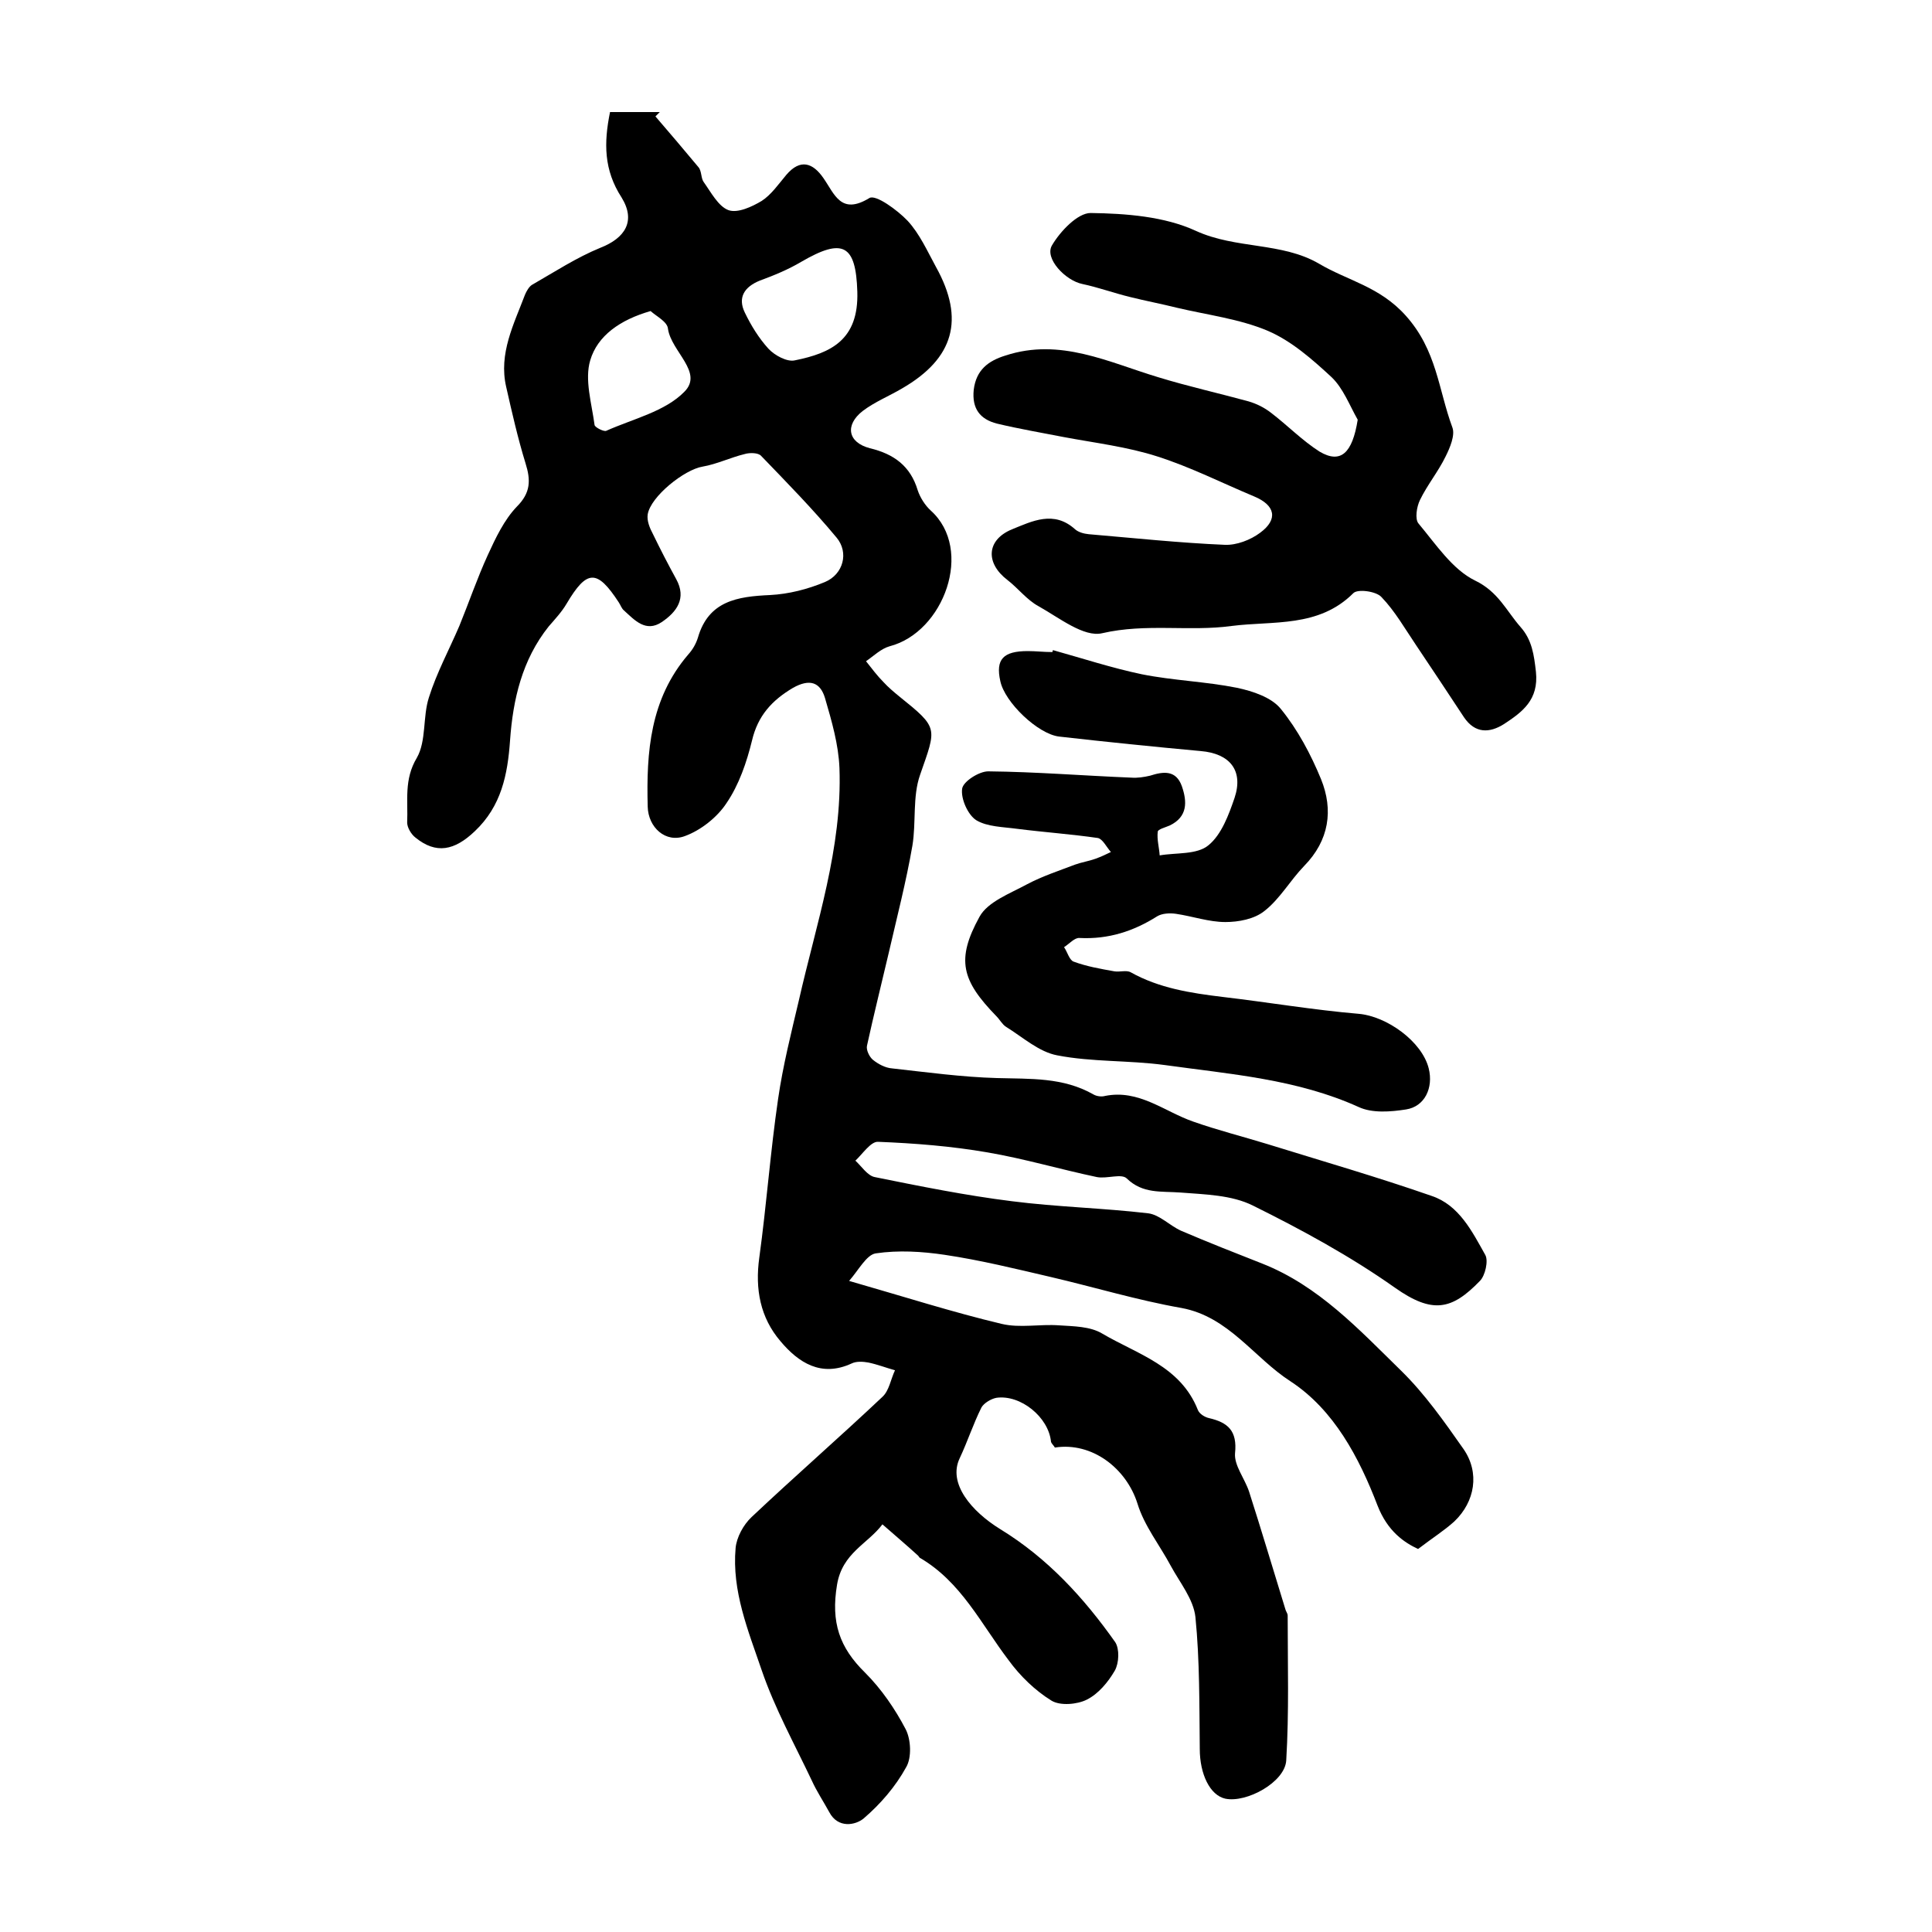 <?xml version="1.0" encoding="utf-8"?>
<!-- Generator: Adobe Illustrator 22.0.0, SVG Export Plug-In . SVG Version: 6.00 Build 0)  -->
<svg version="1.1" id="图层_1" xmlns="http://www.w3.org/2000/svg" xmlns:xlink="http://www.w3.org/1999/xlink" x="0px" y="0px"
	 viewBox="0 0 400 400" style="enable-background:new 0 0 400 400;" xml:space="preserve">
<style type="text/css">
	.st0{fill:#FFFFFF;}
</style>
<g>
	
	<path d="M126.3,23.2c3.7,0,7,0,10.3,0c-0.3,0.3-0.6,0.6-0.9,0.9c3,3.5,6,7,8.9,10.5c0.7,0.8,0.5,2.3,1.1,3.1c1.5,2.1,3,5,5.1,5.8
		c1.9,0.7,4.9-0.7,6.9-1.9c2-1.3,3.5-3.5,5.1-5.4c2.9-3.4,5.5-2.5,7.7,0.7c2.3,3.3,3.6,7.7,9.5,4.1c1.3-0.8,5.8,2.5,7.9,4.7
		c2.5,2.7,4.1,6.3,5.9,9.6c6,10.8,3.7,18.9-7,25.1c-2.7,1.6-5.7,2.8-8.2,4.7c-3.7,2.9-3.1,6.5,1.5,7.7c5,1.2,8.4,3.7,9.9,8.7
		c0.5,1.5,1.5,3.1,2.7,4.2c9,8.1,2.7,25.2-8.5,28.1c-1.8,0.5-3.3,2-4.9,3.1c1.2,1.5,2.3,3,3.6,4.3c1,1.1,2.2,2.1,3.3,3
		c8.2,6.6,7.7,6.4,4.3,16.2c-1.6,4.5-0.8,9.9-1.6,14.7c-1.3,7.5-3.2,14.8-4.9,22.2c-1.5,6.4-3.1,12.8-4.5,19.2
		c-0.2,0.9,0.5,2.3,1.2,2.9c1.1,0.9,2.6,1.7,4,1.8c7.2,0.8,14.5,1.8,21.7,2c6.9,0.2,13.7-0.2,20,3.4c0.7,0.4,1.7,0.5,2.4,0.3
		c7-1.4,12.2,3.2,18.2,5.3c5.1,1.8,10.3,3.1,15.5,4.7c11.3,3.5,22.7,6.8,33.9,10.7c5.7,1.9,8.4,7.4,11.1,12.2c0.7,1.2,0,4.3-1.1,5.4
		c-5.8,6-9.8,6.9-17.6,1.4c-9.2-6.5-19.3-12-29.4-17c-4.4-2.2-9.9-2.3-15-2.7c-4-0.3-7.8,0.3-11.1-2.9c-1.1-1.1-4.1,0.1-6.2-0.3
		c-7.6-1.6-15-3.8-22.6-5.1c-7.5-1.3-15.1-1.9-22.7-2.2c-1.5-0.1-3.2,2.5-4.7,3.9c1.3,1.2,2.5,3.1,4,3.4c9.4,1.9,18.8,3.8,28.4,5
		c9.4,1.2,18.8,1.4,28.2,2.5c2.4,0.3,4.4,2.5,6.8,3.6c5.6,2.4,11.2,4.6,16.8,6.8c11.7,4.6,20.1,13.7,28.8,22.2
		c4.9,4.8,8.9,10.5,12.9,16.2c3.4,4.9,2.4,10.9-1.9,15c-2.1,1.9-4.5,3.4-7.5,5.7c-2.8-1.3-6.3-3.6-8.4-9c-3.8-9.9-9-19.8-18-25.7
		c-7.6-4.9-12.8-13.4-22.6-15.2c-9.1-1.6-18-4.3-27-6.4c-7.3-1.7-14.6-3.5-22-4.6c-4.7-0.7-9.6-1-14.3-0.3c-1.9,0.3-3.5,3.4-5.5,5.7
		c11.5,3.3,21.5,6.5,31.6,8.9c3.8,0.9,7.9,0,11.9,0.3c3,0.2,6.4,0.2,8.9,1.7c7.3,4.3,16.2,6.7,19.8,15.8c0.3,0.8,1.4,1.5,2.3,1.7
		c3.9,0.9,5.9,2.6,5.4,7.3c-0.2,2.5,2,5.2,2.9,7.9c2.6,8.1,5,16.2,7.5,24.3c0.1,0.5,0.5,0.9,0.5,1.4c0,10,0.3,20-0.3,30
		c-0.3,4.5-8.2,8.8-12.6,7.9c-3.2-0.7-5.3-5.1-5.3-10.3c-0.1-9.1,0-18.3-0.9-27.3c-0.4-3.7-3.2-7.1-5.1-10.6
		c-2.3-4.3-5.5-8.3-6.9-12.9c-2.3-7.3-9.4-12.8-17.1-11.6c-0.2-0.4-0.7-0.8-0.8-1.2c-0.5-5.1-6.3-9.8-11.3-9.1
		c-1.1,0.2-2.6,1.1-3.1,2c-1.7,3.4-2.9,7.1-4.5,10.5c-2.5,5.2,2.4,11,8.4,14.7c9.8,6,17.3,14.2,23.8,23.4c0.9,1.4,0.8,4.3-0.1,5.9
		c-1.4,2.4-3.4,4.8-5.8,6c-2,1-5.5,1.3-7.3,0.2c-3.4-2.1-6.5-5.1-8.9-8.4c-5.7-7.5-9.8-16.2-18.4-21.2c-0.1-0.1-0.2-0.3-0.3-0.4
		c-2.4-2.2-4.9-4.3-7.4-6.5c-3.1,4.1-8.3,5.9-9.4,12.5c-1.3,7.8,0.5,13,5.8,18.2c3.4,3.4,6.2,7.5,8.4,11.7c1.1,2.1,1.3,5.9,0.1,7.9
		c-2.2,4-5.3,7.6-8.8,10.6c-1.7,1.4-5.3,2.1-7.1-1.3c-1.2-2.2-2.6-4.3-3.6-6.5c-3.6-7.6-7.7-15-10.4-22.9
		c-2.8-8.2-6.2-16.4-5.4-25.3c0.2-2.2,1.6-4.8,3.3-6.4c8.9-8.4,18.2-16.5,27.1-24.9c1.4-1.3,1.7-3.6,2.6-5.5
		c-1.8-0.5-3.6-1.2-5.5-1.6c-1.1-0.2-2.5-0.3-3.5,0.2c-6.3,2.9-11-0.2-14.7-4.6c-4.2-4.9-5.3-10.8-4.4-17.3
		c1.5-10.9,2.3-22,3.9-32.9c1-6.9,2.7-13.6,4.3-20.4c3.6-15.9,9-31.5,8.4-48.1c-0.2-4.9-1.6-9.7-3-14.5c-1-3.3-3.2-4-6.6-2.1
		c-4.4,2.6-7.3,5.8-8.5,10.9c-1.1,4.5-2.7,9.2-5.3,13c-1.9,2.9-5.3,5.6-8.6,6.8c-4,1.5-7.6-1.8-7.7-6.1c-0.3-11.3,0.5-22.3,8.4-31.5
		c0.9-1,1.6-2.2,2-3.5c2.2-7.6,8.2-8.5,14.9-8.8c3.9-0.2,7.8-1.2,11.4-2.7c3.8-1.6,5-6.1,2.4-9.2c-4.9-5.9-10.3-11.4-15.6-16.9
		c-0.6-0.7-2.4-0.7-3.4-0.4c-2.9,0.7-5.8,2.1-8.7,2.6c-3.8,0.6-10.8,6.2-11.4,9.9c-0.2,1.3,0.4,2.8,1.1,4.1c1.5,3.1,3.1,6.2,4.8,9.3
		c2.2,4,0.1,6.8-3,8.9c-3.3,2.2-5.6-0.4-7.8-2.4c-0.5-0.4-0.7-1.1-1.1-1.7c-4.5-6.9-6.6-6.8-10.8,0.3c-1,1.7-2.4,3.2-3.7,4.7
		c-5.5,6.9-7.4,15.1-8,23.6c-0.5,7.1-1.8,13.6-7.3,18.8c-4.2,4-8,4.8-12.3,1.3c-0.9-0.7-1.7-2.1-1.7-3.1c0.2-4.5-0.7-8.9,2-13.4
		c2-3.5,1.2-8.5,2.5-12.5c1.6-5.1,4.2-9.9,6.3-14.8c2-4.9,3.7-9.9,5.9-14.7c1.6-3.5,3.4-7.3,6-10c2.9-2.9,2.9-5.5,1.8-9
		c-1.6-5.2-2.8-10.5-4-15.8c-1.6-6.9,1.6-13,3.9-19.1c0.3-0.7,0.8-1.6,1.4-2c4.7-2.7,9.3-5.7,14.2-7.7c5.1-2,7.4-5.5,4.4-10.4
		C125,35.2,125,29.6,126.3,23.2z M177.5,60.4c-0.3-9.8-3-11.2-11.6-6.2c-2.7,1.6-5.6,2.8-8.6,3.9c-3.2,1.3-4.6,3.5-3.1,6.6
		c1.3,2.7,2.9,5.3,4.9,7.5c1.3,1.4,3.9,2.8,5.5,2.4C172,73.1,177.8,70.4,177.5,60.4z M134.7,64.4c-6.3,1.8-11,5.1-12.5,10.2
		c-1.2,4,0.3,8.9,0.9,13.4c0.1,0.5,1.9,1.4,2.4,1.2c5.6-2.5,12.2-4,16.2-8.1c4-4-2.7-8.3-3.4-13C138.2,66.6,135.9,65.5,134.7,64.4z"
		/>
	<path d="M281.1,86.9c-1.7-3-3-6.5-5.4-8.8c-4-3.7-8.3-7.5-13.2-9.6c-5.9-2.5-12.6-3.3-18.9-4.8c-3.2-0.8-6.4-1.4-9.6-2.2
		c-3.3-0.8-6.6-2-9.9-2.7c-3.5-0.7-7.9-5.3-6.3-8c1.7-2.9,5.3-6.7,8-6.7c7.3,0.1,15.3,0.7,21.8,3.7c8.3,3.8,17.8,2.3,25.5,6.8
		c5.9,3.5,12.5,4.7,17.9,10.7c6.5,7.2,6.8,15.4,9.7,23.2c0.6,1.6-0.5,4.2-1.4,6c-1.5,3.1-3.8,5.9-5.3,9c-0.7,1.4-1.1,4-0.3,4.9
		c3.6,4.3,7,9.5,11.7,11.8c4.8,2.3,6.5,6.3,9.4,9.6c2.4,2.7,2.8,5.8,3.2,9.3c0.6,5.8-2.8,8.3-6.6,10.8c-3,1.9-6,2-8.3-1.4
		c-3.3-5-6.6-10-9.9-14.9c-2.3-3.4-4.4-7.1-7.2-10c-1.1-1.2-4.9-1.7-5.8-0.8c-7.2,7.2-16.6,5.7-25.2,6.8c-8.8,1.2-17.7-0.6-26.8,1.5
		c-3.8,0.9-8.9-3.2-13.2-5.6c-2.4-1.3-4.2-3.7-6.4-5.4c-4.6-3.5-4.4-8.3,0.9-10.5c4.2-1.7,8.7-4,13.1,0c0.7,0.6,1.8,0.9,2.8,1
		c9.4,0.8,18.8,1.8,28.2,2.2c2.4,0.1,5.3-1,7.3-2.5c3.8-2.8,3.1-5.7-1.2-7.5c-6.7-2.8-13.2-6.1-20.1-8.3c-6.2-2-12.9-2.8-19.3-4
		c-4.6-0.9-9.3-1.7-13.9-2.8c-3.5-0.9-5.2-3.1-4.8-7c0.5-4.1,3-6,6.6-7.1c11.3-3.7,21.3,1.4,31.6,4.5c6.2,1.9,12.5,3.3,18.7,5
		c1.7,0.5,3.3,1.3,4.7,2.4c3.4,2.6,6.4,5.7,10,8C277.6,96.1,280,93.8,281.1,86.9z"/>
	<path d="M218,134.6c6.1,1.7,12.2,3.7,18.4,5c6.5,1.3,13.2,1.5,19.7,2.8c3.3,0.7,7.2,2,9.1,4.4c3.5,4.3,6.2,9.4,8.3,14.5
		c2.6,6.4,1.7,12.7-3.5,18c-2.9,3-5,6.8-8.2,9.3c-2.1,1.7-5.4,2.3-8.1,2.3c-3.4,0-6.8-1.2-10.2-1.7c-1.3-0.2-2.9-0.1-3.9,0.5
		c-4.9,3.1-10.1,4.8-16.1,4.5c-1-0.1-2.1,1.2-3.2,1.9c0.7,1,1.1,2.7,2,3c2.7,1,5.6,1.5,8.4,2c1.1,0.2,2.5-0.3,3.4,0.2
		c5.9,3.3,12.4,4.3,19,5.1c9.4,1.1,18.8,2.7,28.2,3.5c5.8,0.5,13.1,5.7,14.5,11.3c1,4-0.8,7.9-4.7,8.5c-3.2,0.5-7,0.8-9.8-0.5
		c-12.8-5.8-26.6-6.8-40.2-8.7c-7.4-1-15-0.6-22.2-2c-3.8-0.7-7.2-3.8-10.6-5.9c-0.8-0.5-1.3-1.5-2-2.2c-7.2-7.4-8.4-11.7-3.5-20.6
		c1.7-3.1,6.3-4.8,9.8-6.7c3.2-1.7,6.6-2.8,10-4.1c1.4-0.5,2.8-0.7,4.2-1.2c1.1-0.4,2.2-0.9,3.2-1.4c-0.9-1-1.7-2.7-2.7-2.9
		c-5.5-0.8-11.2-1.2-16.7-1.9c-2.9-0.4-6.2-0.4-8.5-1.8c-1.7-1.1-3.2-4.4-2.9-6.5c0.2-1.5,3.5-3.6,5.4-3.6
		c9.9,0.1,19.7,0.9,29.6,1.3c1.3,0.1,2.6-0.1,3.9-0.4c2.8-0.9,5.4-1.2,6.6,2.2c1.1,3.2,1.2,6.3-2.5,8.1c-0.9,0.4-2.5,0.8-2.5,1.3
		c-0.2,1.6,0.3,3.3,0.4,4.9c3.4-0.6,7.7-0.1,10.1-2.1c2.7-2.2,4.2-6.3,5.4-9.8c1.9-5.7-1-9.2-7-9.7c-9.8-0.9-19.6-1.9-29.3-3
		c-4.4-0.5-11.3-7.1-12.2-11.5c-1-4.5,0.6-6.2,5.7-6.2c1.7,0,3.3,0.2,5,0.2C217.9,135.1,217.9,134.9,218,134.6z"/>
	
	
</g>
</svg>
